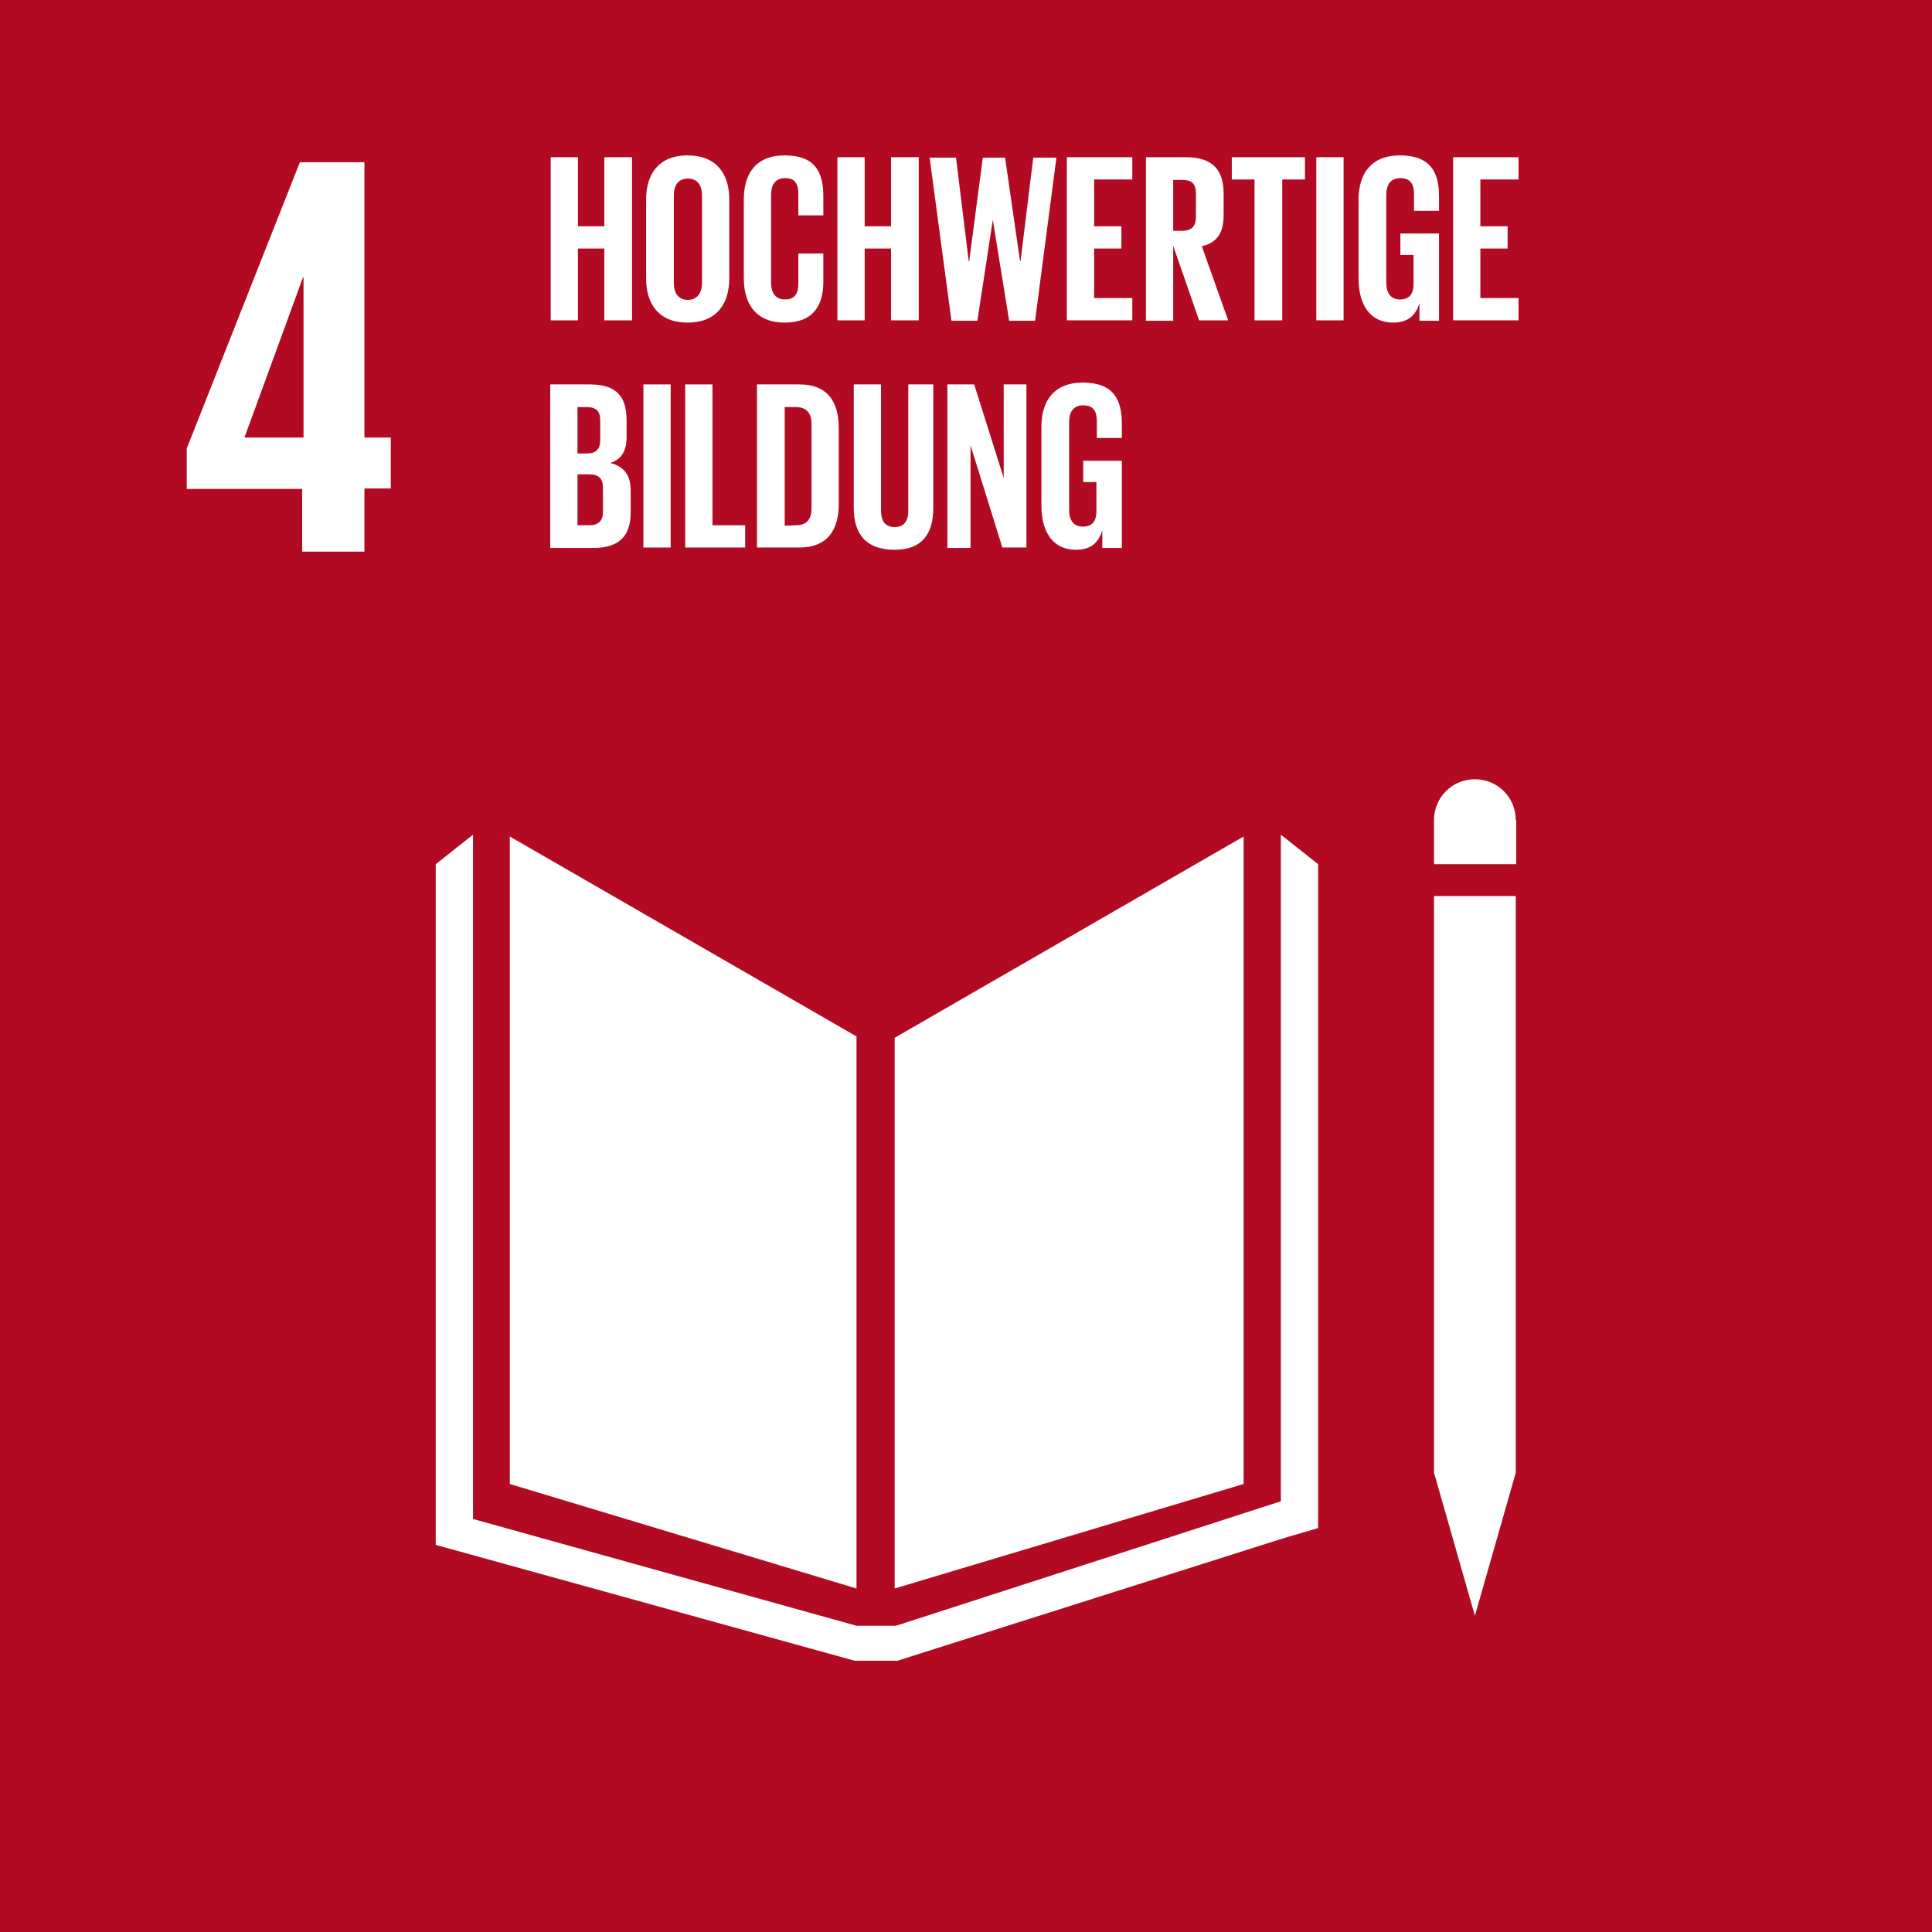 <?xml version="1.0" encoding="utf-8"?>
<!-- Generator: Adobe Illustrator 27.7.0, SVG Export Plug-In . SVG Version: 6.00 Build 0)  -->
<svg version="1.1" id="Ebene_1" xmlns="http://www.w3.org/2000/svg" xmlns:xlink="http://www.w3.org/1999/xlink" x="0px" y="0px"
	 viewBox="0 0 425.2 425.2" style="enable-background:new 0 0 425.2 425.2;" xml:space="preserve">
<style type="text/css">
	.st0{fill:#B30A23;}
	.st1{fill:#FFFFFF;}
	.st2{display:none;fill:#FFFFFF;}
	.st3{display:none;}
	.st4{display:inline;fill:#FFFFFF;}
</style>
<g id="Background">
	<rect x="-0.1" y="0" class="st0" width="425.4" height="425.4"/>
</g>
<g id="Layer_1">
	<path class="st1" d="M66.5,121.4h13.7v-13.9H86V96.3h-5.8V35.7H66l-24.9,63v8.9h25.4V121.4z M53.8,96.3L66.7,61h0.1v35.3H53.8z"/>
	<g>
		<polygon class="st1" points="188.5,228.1 112.2,184.1 112.2,326.6 188.5,349.6 		"/>
		<polygon class="st1" points="196.9,228.4 196.9,349.6 273.7,326.6 273.7,184.1 		"/>
		<path class="st1" d="M333.6,180.5c0-5-4-9-9-9s-9,4-9,9v9.7h18.1v-9.7H333.6z"/>
		<polygon class="st1" points="317.8,324.1 315.6,324.1 324.6,355.6 333.6,324.1 331.4,324.1 333.6,324.1 333.6,197.2 331.4,197.2 
			329.1,197.2 326.8,197.2 322.3,197.2 320,197.2 317.8,197.2 315.6,197.2 315.6,324.1 		"/>
		<polygon class="st1" points="290.1,190.2 281.9,183.7 281.9,330.4 197.2,357.8 193.2,357.8 192.5,357.8 188.5,357.8 104.1,334.3 
			104.1,183.7 95.9,190.2 95.9,340 188.1,365.5 192.5,365.5 193.2,365.5 197.5,365.5 282.6,338.5 290.1,336.3 		"/>
	</g>
	<path class="st2" d="M66.5,121.4h13.7v-13.9H86V96.3h-5.8V35.7H66l-24.9,63v8.9h25.4V121.4z M53.8,96.3L66.7,61h0.1v35.3H53.8z"/>
	<g class="st3">
		<polygon class="st4" points="188.5,228.1 112.2,184.1 112.2,326.6 188.5,349.6 		"/>
		<polygon class="st4" points="196.9,228.4 196.9,349.6 273.7,326.6 273.7,184.1 		"/>
		<path class="st4" d="M333.6,180.5c0-5-4-9-9-9s-9,4-9,9v9.7h18.1v-9.7H333.6z"/>
		<polygon class="st4" points="317.8,324.1 315.6,324.1 324.6,355.6 333.6,324.1 331.4,324.1 333.6,324.1 333.6,197.2 331.4,197.2 
			329.1,197.2 326.8,197.2 322.3,197.2 320,197.2 317.8,197.2 315.6,197.2 315.6,324.1 		"/>
		<polygon class="st4" points="290.1,190.2 281.9,183.7 281.9,330.4 197.2,357.8 193.2,357.8 192.5,357.8 188.5,357.8 104.1,334.3 
			104.1,183.7 95.9,190.2 95.9,340 188.1,365.5 192.5,365.5 193.2,365.5 197.5,365.5 282.6,338.5 290.1,336.3 		"/>
	</g>
	<g class="st3">
		<path class="st4" d="M128.3,72.9v-2.4c-4.8-0.8-6.9-4.4-6.9-9.3V43.9c0-5.6,2.7-9.7,9.1-9.7c6.4,0,9.1,4.1,9.1,9.7v17.3
			c0,3.9-1.4,7-4.4,8.5l4.4,0.8V75L128.3,72.9z M133.6,62.5V42.9c0-2.2-1-3.7-3.1-3.7s-3.1,1.5-3.1,3.7v19.6c0,2.1,1,3.7,3.1,3.7
			C132.7,66.2,133.6,64.6,133.6,62.5z"/>
		<path class="st4" d="M160.6,34.6v27.1c0,5.6-2.4,9.1-8.5,9.1c-6.3,0-9-3.6-9-9.1V34.6h6v27.7c0,2.1,0.8,3.5,3,3.5
			c2.1,0,3-1.4,3-3.5V34.6H160.6z"/>
		<path class="st4" d="M162.3,70.5l6.8-35.9h6.9l6.8,35.9h-6.2l-1.1-6.6H169l-1.1,6.6H162.3z M169.8,59.1h4.8l-2.4-14.4h-0.1
			L169.8,59.1z"/>
		<path class="st4" d="M185.2,34.6h6v30.9h7.2v4.9h-13.2V34.6z"/>
		<path class="st4" d="M201.2,34.6h6v35.9h-6V34.6z"/>
		<path class="st4" d="M210,34.6h16v4.9h-5v30.9h-6V39.6h-5V34.6z"/>
		<path class="st4" d="M240.6,56.8v13.6h-6V56.8l-6.7-22.2h6.3l3.6,13.6h0.1l3.7-13.6h5.8L240.6,56.8z"/>
		<path class="st4" d="M121.4,84.9h14.4v4.9h-8.4V100h6v4.9h-6v10.9h8.4v4.9h-14.4L121.4,84.9L121.4,84.9z"/>
		<path class="st4" d="M157,94.5v16.6c0,5.5-2.3,9.6-8.7,9.6H139V84.9h9.3C154.8,84.9,157,88.9,157,94.5z M147.6,115.8
			c2.5,0,3.4-1.5,3.4-3.6V93.4c0-2.1-1-3.6-3.4-3.6H145v26H147.6z"/>
		<path class="st4" d="M178,84.9V112c0,5.6-2.4,9.1-8.5,9.1c-6.3,0-9-3.6-9-9.1V84.9h6v27.7c0,2.1,0.8,3.5,3,3.5c2.1,0,3-1.4,3-3.5
			V84.9H178z"/>
		<path class="st4" d="M181.4,111.5V94.1c0-5.6,2.6-9.7,9-9.7c6.7,0,8.5,3.7,8.5,9v4.2h-5.5V93c0-2.2-0.7-3.5-2.9-3.5
			s-3.1,1.5-3.1,3.7v19.3c0,2.2,0.9,3.7,3.1,3.7c2.2,0,2.9-1.4,2.9-3.5V106h5.5v6.2c0,5.1-2.1,8.9-8.5,8.9S181.4,117,181.4,111.5z"
			/>
		<path class="st4" d="M200.7,120.7l6.8-35.9h6.9l6.8,35.9H215l-1.1-6.6h-6.4l-1.1,6.6H200.7z M208.3,109.3h4.8L210.7,95h-0.1
			L208.3,109.3z"/>
		<path class="st4" d="M220.3,84.9h16v4.9h-5v30.9h-6.1V89.8h-5v-4.9H220.3z"/>
		<path class="st4" d="M239.1,84.9h6v35.9h-6V84.9z"/>
		<path class="st4" d="M248.7,111.5V94.1c0-5.6,2.7-9.7,9.1-9.7s9.1,4.1,9.1,9.7v17.3c0,5.6-2.7,9.7-9.1,9.7
			C251.4,121.1,248.7,117,248.7,111.5z M260.9,112.4V93.2c0-2.2-1-3.7-3.1-3.7s-3.1,1.5-3.1,3.7v19.3c0,2.2,1,3.7,3.1,3.7
			C259.9,116.1,260.9,114.6,260.9,112.4z"/>
		<path class="st4" d="M275.4,98.2v22.5h-5.1V84.9h5.9l6.5,20.6V84.9h5v35.9h-5.3L275.4,98.2z"/>
	</g>
</g>
<g id="German">
	<g>
		<path class="st1" d="M133,54.7h-5.8v15.8h-6V34.6h6v15.2h5.8V34.6h6.1v35.9H133V54.7z"/>
		<path class="st1" d="M142.2,61.3V43.9c0-5.6,2.8-9.7,9.1-9.7c6.4,0,9.2,4.1,9.2,9.7v17.4c0,5.6-2.8,9.7-9.2,9.7
			C145,71,142.2,66.9,142.2,61.3z M154.5,62.3V43c0-2.2-1-3.7-3.1-3.7s-3.1,1.5-3.1,3.7v19.3c0,2.2,1,3.7,3.1,3.7
			S154.5,64.4,154.5,62.3z"/>
		<path class="st1" d="M163.7,61.3V43.9c0-5.6,2.6-9.7,9-9.7c6.7,0,8.5,3.7,8.5,9v4.2h-5.5v-4.7c0-2.2-0.7-3.5-2.9-3.5
			s-3.1,1.5-3.1,3.7v19.3c0,2.2,0.9,3.7,3.1,3.7c2.2,0,2.9-1.4,2.9-3.5v-6.6h5.5V62c0,5.1-2.1,9-8.5,9
			C166.4,71,163.7,66.9,163.7,61.3z"/>
		<path class="st1" d="M196.1,54.7h-5.8v15.8h-6V34.6h6v15.2h5.8V34.6h6.1v35.9h-6.1V54.7z"/>
		<path class="st1" d="M218.5,48.4l-3.4,22.2h-5.7l-4.8-35.9h5.8l2.8,22.8h0.1l3-22.8h4.9l3.3,22.8h0.1l2.8-22.8h5.1l-4.7,35.9h-5.7
			L218.5,48.4L218.5,48.4z"/>
		<path class="st1" d="M234.8,34.6h14.4v4.9h-8.4v10.3h6v4.9h-6v10.9h8.4v4.9h-14.4V34.6z"/>
		<path class="st1" d="M258.2,54.1v16.5h-6v-36h8.8c6.1,0,8.3,3,8.3,8.1v4.6c0,3.9-1.4,6.1-4.8,6.9l5.8,16.3h-6.4L258.2,54.1z
			 M258.2,39.6v11.2h2c2.1,0,3-1.1,3-3v-5.3c0-2-0.9-2.9-3-2.9H258.2z"/>
		<path class="st1" d="M271.1,34.6h16.1v4.9h-5v31h-6.1v-31h-5V34.6z"/>
		<path class="st1" d="M289.7,34.6h6v35.9h-6V34.6z"/>
		<path class="st1" d="M308.1,51.4h8.6v19.2h-4.3v-3.9c-0.8,2.7-2.5,4.3-5.8,4.3c-5.2,0-7.6-4.1-7.6-9.7V43.9c0-5.6,2.7-9.7,9.1-9.7
			c6.7,0,8.6,3.7,8.6,9v3.2h-5.5v-3.7c0-2.2-0.8-3.5-3-3.5s-3.1,1.5-3.1,3.7v19.3c0,2.2,0.9,3.7,3,3.7c2,0,3-1.1,3-3.4v-6.4h-2.9
			v-4.7H308.1z"/>
		<path class="st1" d="M319.8,34.6h14.4v4.9h-8.4v10.3h6v4.9h-6v10.9h8.4v4.9h-14.4V34.6z"/>
		<path class="st1" d="M121.1,84.6h8.7c6,0,8.1,2.8,8.1,7.9v3.7c0,3-1.1,4.9-3.6,5.7c3,0.7,4.5,2.7,4.5,6v4.8c0,5.1-2.3,7.9-8.3,7.9
			h-9.4V84.6z M127.1,99.8h2.1c2,0,2.9-1,2.9-2.9v-4.4c0-2-0.9-2.9-2.9-2.9h-2.1V99.8z M127.1,104.4v11.2h2.6c2,0,3-1,3-2.9v-5.4
			c0-1.9-0.9-2.9-3-2.9C129.7,104.4,127.1,104.4,127.1,104.4z"/>
		<path class="st1" d="M141.6,84.6h6v35.9h-6V84.6z"/>
		<path class="st1" d="M150.8,84.6h6v31h7.2v4.9h-13.2V84.6z"/>
		<path class="st1" d="M184.6,94.3v16.6c0,5.5-2.3,9.6-8.7,9.6h-9.3V84.6h9.3C182.4,84.6,184.6,88.7,184.6,94.3z M175.2,115.6
			c2.5,0,3.4-1.5,3.4-3.7V93.2c0-2.1-1-3.6-3.4-3.6h-2.5v26.1L175.2,115.6L175.2,115.6z"/>
		<path class="st1" d="M205.4,84.6v27.2c0,5.6-2.4,9.2-8.5,9.2c-6.4,0-9-3.6-9-9.2V84.6h6v27.8c0,2.1,0.8,3.6,3,3.6
			c2.1,0,3-1.4,3-3.6V84.6H205.4z"/>
		<path class="st1" d="M213.6,98v22.6h-5.1v-36h5.9l6.5,20.6V84.6h5v35.9h-5.3L213.6,98z"/>
		<path class="st1" d="M238.3,101.4h8.6v19.2h-4.3v-3.9c-0.8,2.7-2.5,4.3-5.8,4.3c-5.2,0-7.6-4.1-7.6-9.7V93.9
			c0-5.6,2.7-9.7,9.1-9.7c6.7,0,8.6,3.7,8.6,9v3.2h-5.5v-3.7c0-2.2-0.8-3.5-3-3.5s-3.1,1.5-3.1,3.7v19.3c0,2.2,0.9,3.7,3,3.7
			c2,0,3-1.1,3-3.4v-6.4h-2.9v-4.7H238.3z"/>
	</g>
</g>
</svg>

